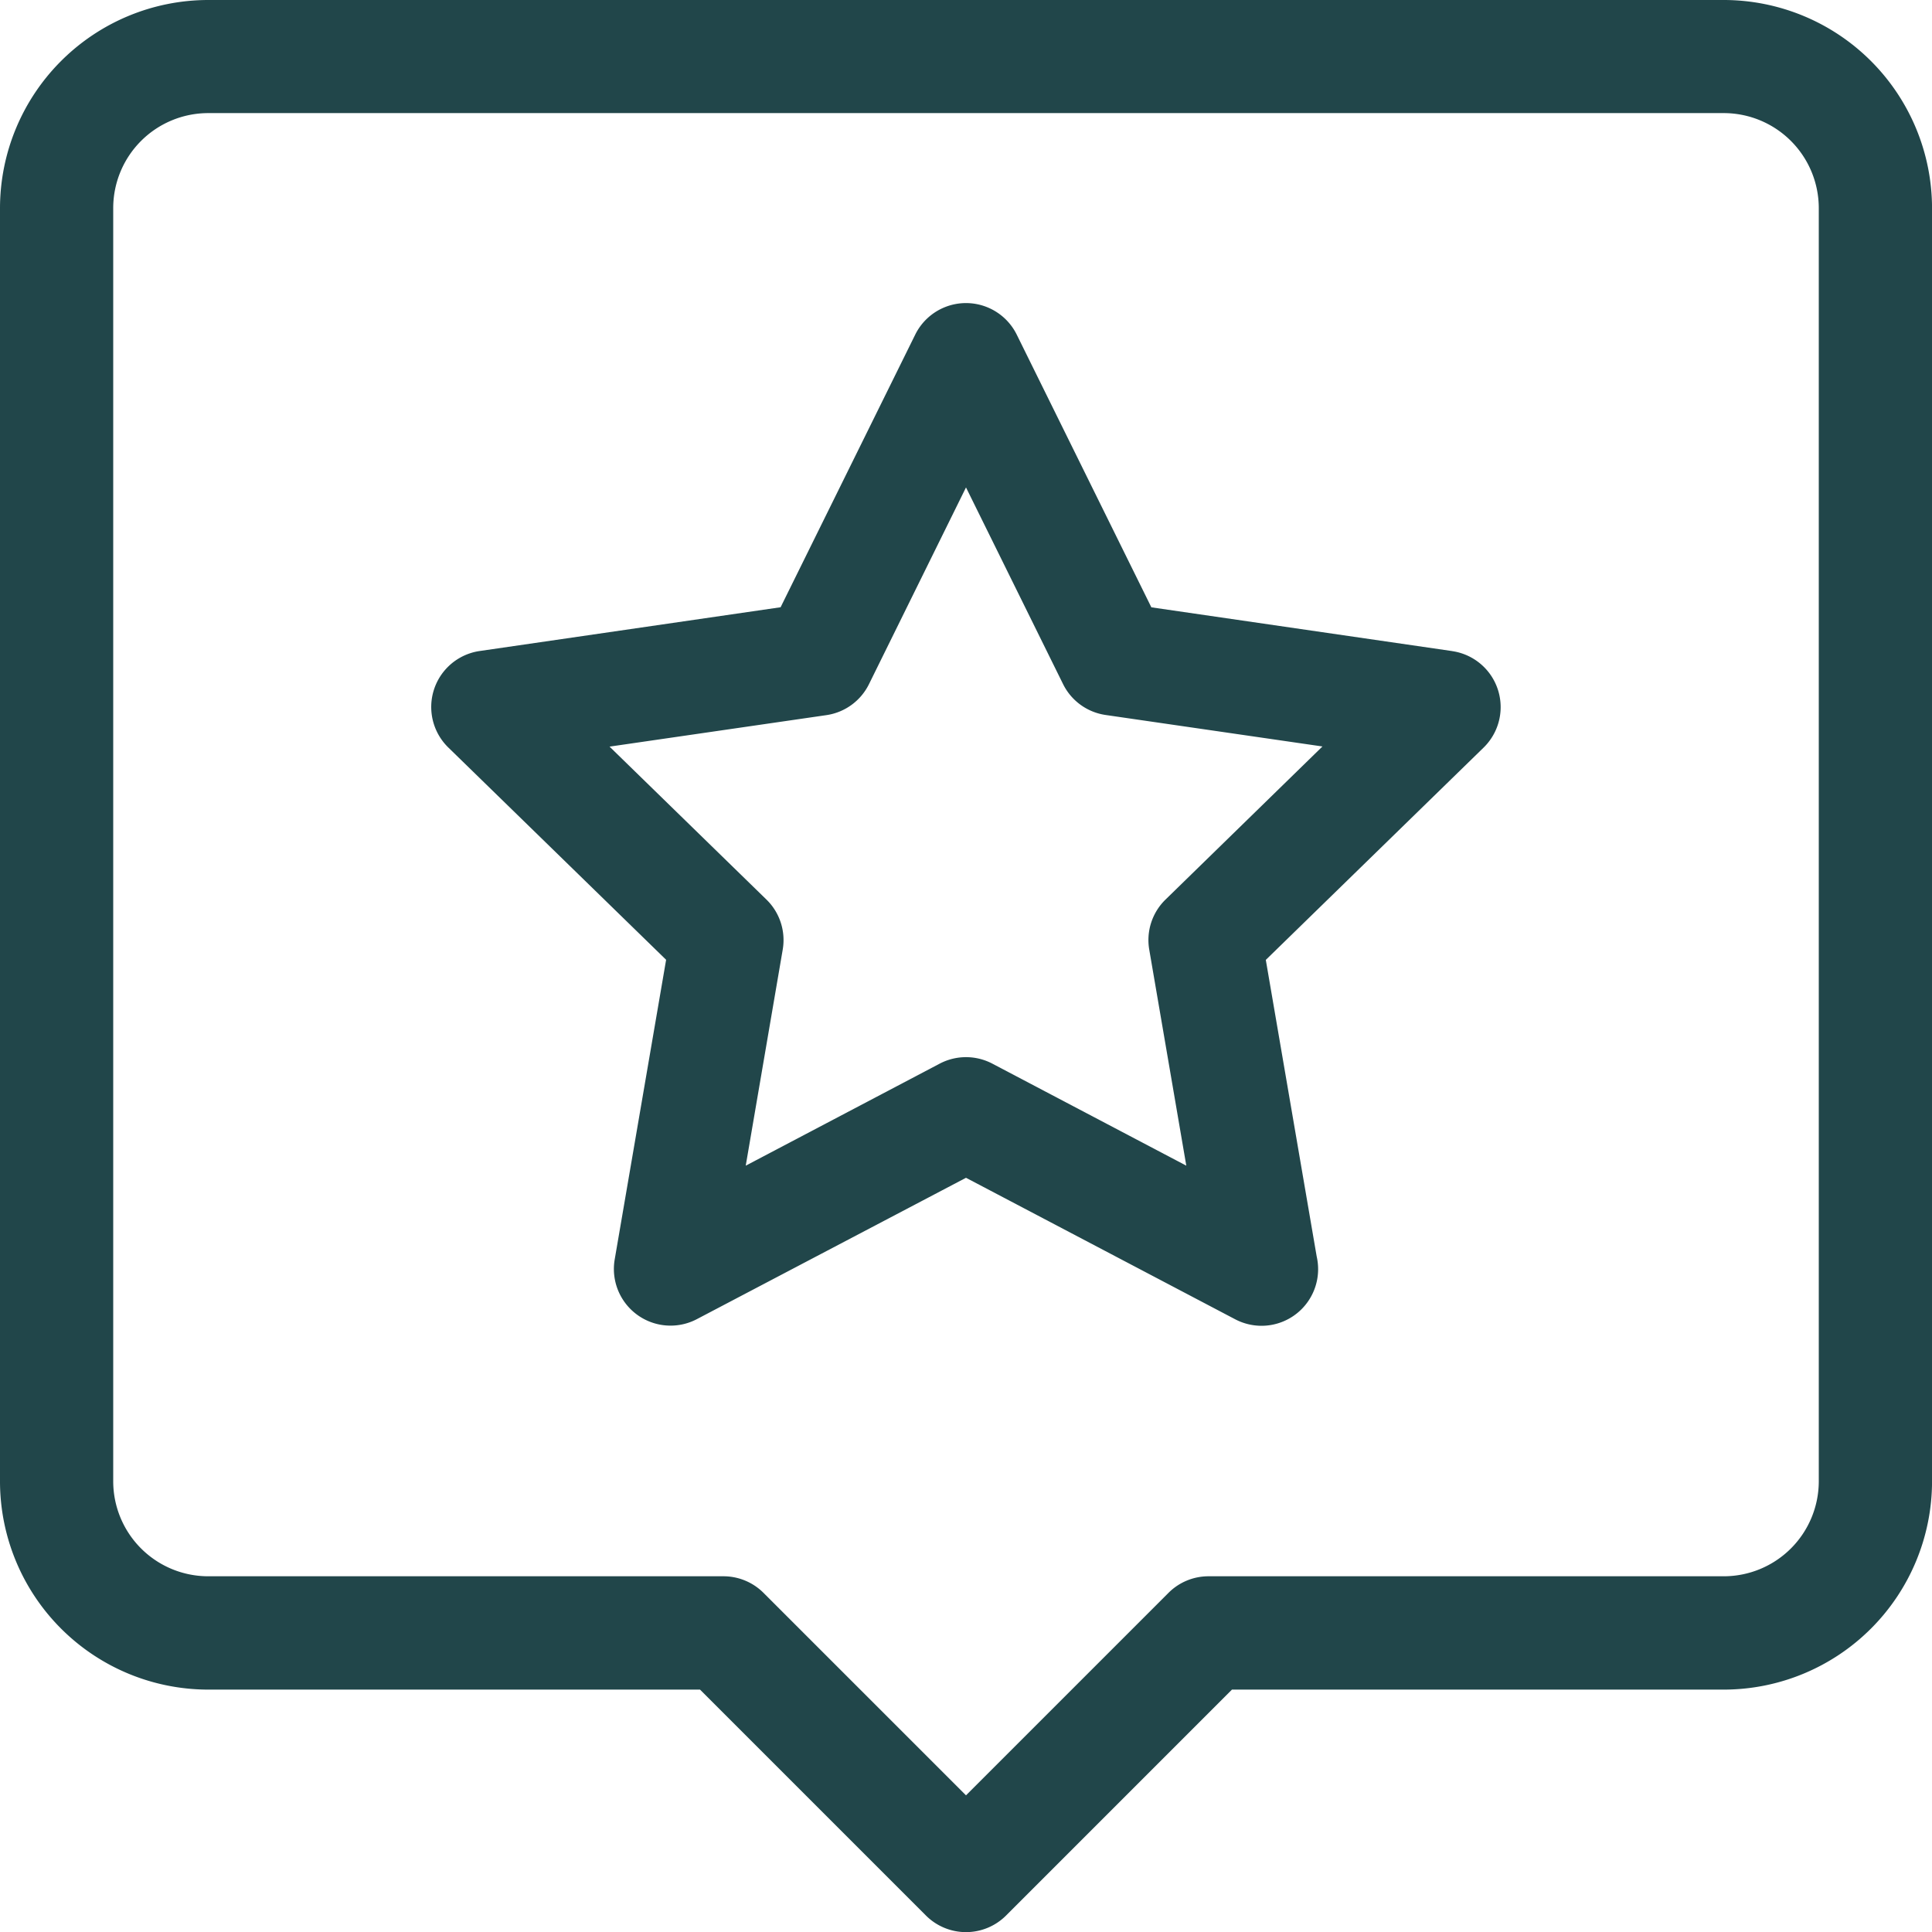 <?xml version="1.0" encoding="UTF-8"?> <svg xmlns="http://www.w3.org/2000/svg" width="50.374" height="50.374" viewBox="0 0 50.374 50.374"><g id="Group_3886" data-name="Group 3886" transform="translate(-619.014 -71.22)"><path id="Path_2573" data-name="Path 2573" d="M663.959,71.22H624.441a5.434,5.434,0,0,0-5.427,5.427v33.2a5.433,5.433,0,0,0,5.427,5.427h12.825l5.891,5.891a1.477,1.477,0,0,0,2.088,0l5.89-5.891h12.825a5.434,5.434,0,0,0,5.429-5.427v-33.2a5.435,5.435,0,0,0-5.429-5.427Zm2.477,38.624a2.479,2.479,0,0,1-2.477,2.475H650.523a1.474,1.474,0,0,0-1.042.432l-5.28,5.28-5.28-5.28a1.478,1.478,0,0,0-1.044-.432H624.441a2.478,2.478,0,0,1-2.475-2.475v-33.2a2.478,2.478,0,0,1,2.475-2.475h39.518a2.479,2.479,0,0,1,2.477,2.475Z" fill="#21464a"></path><path id="Path_2574" data-name="Path 2574" d="M652.711,85.267l-7.844-1.141-3.51-7.11a1.476,1.476,0,0,0-2.647,0l-3.51,7.108-7.845,1.141a1.475,1.475,0,0,0-.818,2.517l5.678,5.534-1.341,7.815a1.477,1.477,0,0,0,2.142,1.555L640.034,99l7.018,3.689a1.482,1.482,0,0,0,.686.17h.006a1.476,1.476,0,0,0,1.471-1.476,1.5,1.5,0,0,0-.037-.33l-1.327-7.734,5.677-5.534a1.475,1.475,0,0,0-.818-2.517Zm-7.475,6.479a1.473,1.473,0,0,0-.424,1.306l.966,5.632-5.057-2.66a1.477,1.477,0,0,0-1.373,0l-5.057,2.66.964-5.632a1.474,1.474,0,0,0-.424-1.306l-4.091-3.988,5.654-.821a1.474,1.474,0,0,0,1.111-.809L640.034,81l2.529,5.124a1.474,1.474,0,0,0,1.111.809l5.654.821Z" transform="translate(4.167 2.929)" fill="#21464a"></path></g></svg> 